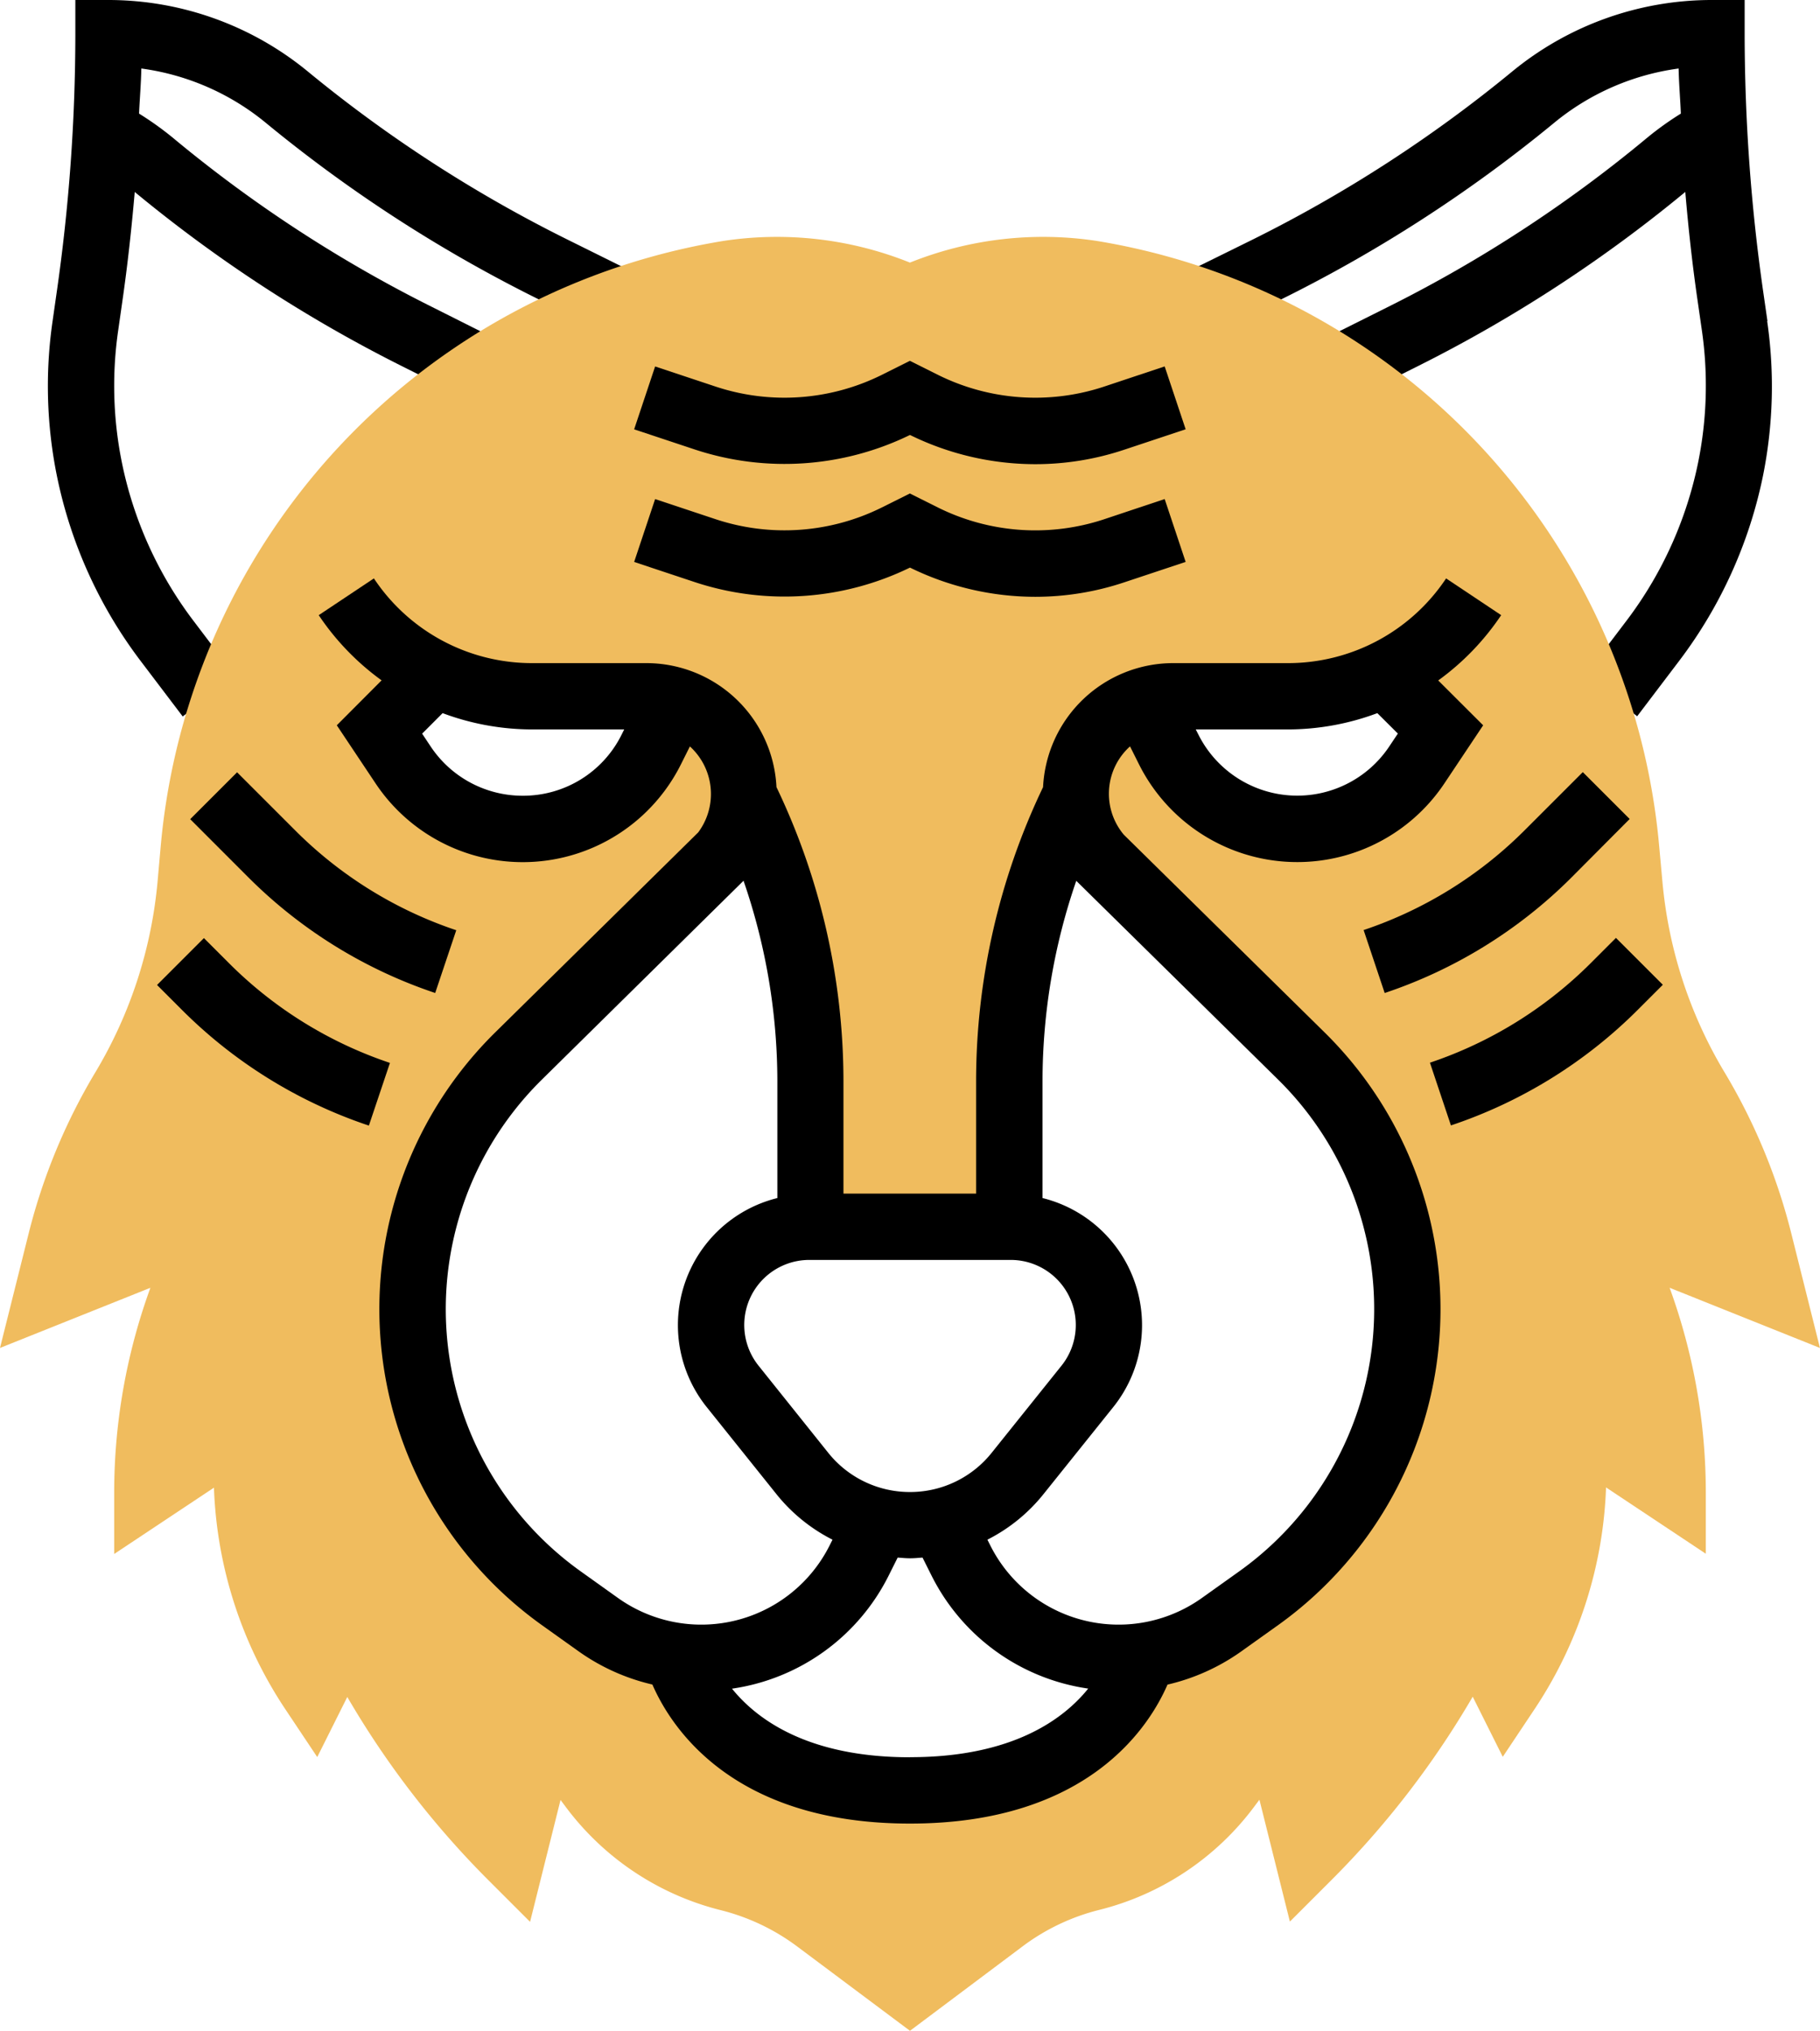 <svg xmlns="http://www.w3.org/2000/svg" viewBox="0 0 439.11 490"><defs><style>.cls-1{fill:#f0bc5e;}</style></defs><title>Ресурс 8</title><g id="Слой_2" data-name="Слой 2"><g id="Слой_1-2" data-name="Слой 1"><path d="M137.18,57.94a327.92,327.92,0,0,1-62.9-40.68A75.79,75.79,0,0,0,26.18,0h-8V8a438.49,438.49,0,0,1-4.5,62.52l-1,7a109,109,0,0,0,1.05,37.31,110.4,110.4,0,0,0,20.13,44.56l10.22,13.48,12.75-9.67L46.6,149.69a94.31,94.31,0,0,1-17.19-38.07,93.07,93.07,0,0,1-.9-31.85l1-7c1.27-8.76,2.23-17.59,3-26.45A340.18,340.18,0,0,0,97,88.36l13.57,6.79,7.16-14.31L104.11,74A323.89,323.89,0,0,1,41.67,33.21a76.64,76.64,0,0,0-8.12-5.8c.16-3.63.48-7.25.55-10.88a59.81,59.81,0,0,1,30,13.08,342.68,342.68,0,0,0,66,42.68L144,79.18l7.1-14.34Zm0,0" transform="translate(0 0)"/><path d="M426.43,77.48l-1-6.95A440.45,440.45,0,0,1,420.93,8V0h-8a75.8,75.8,0,0,0-48.1,17.27,328.26,328.26,0,0,1-62.9,40.68L288,64.82l7.1,14.34L309,72.29a342.68,342.68,0,0,0,66-42.68,59.8,59.8,0,0,1,30-13.08c.07,3.63.39,7.25.54,10.88a75.67,75.67,0,0,0-8.11,5.81A323.53,323.53,0,0,1,335,74l-13.57,6.79,7.16,14.31,13.57-6.79a340.06,340.06,0,0,0,64.45-42c.75,8.86,1.72,17.7,3,26.46l1,6.94a93.24,93.24,0,0,1-.9,31.86,94.42,94.42,0,0,1-17.18,38.06l-10.22,13.48L395,172.82l10.23-13.49a110.59,110.59,0,0,0,20.13-44.55,109.28,109.28,0,0,0,1-37.31Zm0,0" transform="translate(0 0)"/><path class="cls-1" d="M439.1,325.24l-6.91-27.61a143.15,143.15,0,0,0-16.17-39,108.31,108.31,0,0,1-14.91-45.68l-.81-8.89A162.71,162.71,0,0,0,264.73,58.15a86.35,86.35,0,0,0-45.19,5.21,86.08,86.08,0,0,0-45.18-5.2A162.68,162.68,0,0,0,38.79,204L38,212.9a108.53,108.53,0,0,1-14.91,45.69,143.59,143.59,0,0,0-16.17,39L0,325.24l36.29-14.52A144.29,144.29,0,0,0,27.55,360v14.95l24.07-16a102.94,102.94,0,0,0,17.27,53.53l7.65,11.47,7.25-14.5a216.63,216.63,0,0,0,34.1,44.26l10,10,7.35-29.41,1.39,1.86a66.91,66.91,0,0,0,37.22,24.72,51.82,51.82,0,0,1,18.59,8.85L219.55,490l27.11-20.33a51.64,51.64,0,0,1,18.58-8.85,66.85,66.85,0,0,0,37.22-24.71l1.4-1.87,7.35,29.41,10-10a217.18,217.18,0,0,0,34.11-44.26l7.25,14.5,7.65-11.47a103,103,0,0,0,17.27-53.53l24.07,16V360a144.36,144.36,0,0,0-8.73-49.28ZM91.55,176l16-16c12.14,11.67,33.78,10.24,56,8l-6.41,12.82a34.68,34.68,0,0,1-59.88,3.73Zm212.1,209.64-9,6.41a42.45,42.45,0,0,1-19.21,7.5c0,.16.07.29.1.44,0,0-8,32-56,32s-56-32-56-32c0-.15.07-.28.11-.43a42.59,42.59,0,0,1-19.22-7.5l-9-6.41a85.73,85.73,0,0,1-10.34-130.83l49-48.28a23.47,23.47,0,0,0,5.4-14.55l0,0a155.63,155.63,0,0,1,16,68.73V296h48V260.73a155.61,155.61,0,0,1,16-68.73l0,0a23.48,23.48,0,0,0,5.4,14.55l49,48.28a85.73,85.73,0,0,1-10.34,130.83Zm38.2-201.09A34.68,34.68,0,0,1,282,180.82L275.55,168c29.91,2.62,51,1.07,56-8l16,16Zm0,0" transform="translate(0 0)"/><path d="M362.21,148.44l-13.31-8.88A45.8,45.8,0,0,1,310.71,160H283a31.45,31.45,0,0,0-31.34,29.92,164.56,164.56,0,0,0-16.16,70.81V288h-32V260.73a164.52,164.52,0,0,0-16.16-70.81A31.45,31.45,0,0,0,156.05,160H128.39a45.78,45.78,0,0,1-38.18-20.44l-13.31,8.87a61.94,61.94,0,0,0,15.17,15.73L81.26,175l9.34,14a42.67,42.67,0,0,0,73.69-4.58l2.16-4.32a15.51,15.51,0,0,1,2,20.75l-49,48.28a93.73,93.73,0,0,0,11.31,143l9,6.42a50.26,50.26,0,0,0,17.64,7.9C161.8,416.57,176.56,440,219.55,440s57.75-23.43,62.13-33.53a50.31,50.31,0,0,0,17.64-7.9l9-6.42a93.74,93.74,0,0,0,11.31-143L271.14,201.4a15.37,15.37,0,0,1,1.5-21.31l2.16,4.32A42.69,42.69,0,0,0,348.5,189l9.34-14L347,164.18a61.89,61.89,0,0,0,15.17-15.73ZM126.11,192a26.65,26.65,0,0,1-22.2-11.88l-2.06-3.1,4.94-4.95a61.81,61.81,0,0,0,21.6,3.93H150.6l-.62,1.25A26.51,26.51,0,0,1,126.11,192Zm93.44,168a25.18,25.18,0,0,1-19.75-9.5L183,329.5A15.7,15.7,0,0,1,195.24,304h48.62a15.7,15.7,0,0,1,12.26,25.5l-16.83,21A25.17,25.17,0,0,1,219.55,360ZM140.1,379.14a77.75,77.75,0,0,1-9.38-118.63l48.67-48a148.43,148.43,0,0,1,8.16,48.24v28.32A31.6,31.6,0,0,0,170.5,339.5l16.82,21a41.17,41.17,0,0,0,13.54,11l-.68,1.35a34.63,34.63,0,0,1-51.1,12.7ZM219.55,424c-24.57,0-36.92-9.1-42.94-16.55A50.28,50.28,0,0,0,214.49,380l2.09-4.18c1,.07,2,.17,3,.17s2-.1,3-.17l2.09,4.18a50.28,50.28,0,0,0,37.88,27.43c-6,7.45-18.36,16.55-42.94,16.55Zm88.83-163.5A77.75,77.75,0,0,1,299,379.13l-9,6.42a34.62,34.62,0,0,1-51.09-12.7l-.68-1.35a41.09,41.09,0,0,0,13.54-11l16.83-21a31.6,31.6,0,0,0-17.07-50.43V260.73a148.41,148.41,0,0,1,8.14-48.2ZM337.26,177l-2.07,3.1a26.68,26.68,0,0,1-46.06-2.87L288.5,176H310.7a61.83,61.83,0,0,0,21.61-3.93Zm0,0" transform="translate(0 0)"/><path d="M249.78,112a68.7,68.7,0,0,1-30.23-7.05,69,69,0,0,1-51.81,3.54L153,103.59l5.06-15.17,14.73,4.9a52.78,52.78,0,0,0,39.88-2.83l6.86-3.43,6.86,3.43a52.76,52.76,0,0,0,39.88,2.83L281,88.41l5.06,15.17-14.73,4.9A67.76,67.76,0,0,1,249.78,112Zm0,0" transform="translate(0 0)"/><path d="M249.78,144a68.7,68.7,0,0,1-30.23-7.05,69,69,0,0,1-51.81,3.54L153,135.59l5.06-15.17,14.73,4.9a52.78,52.78,0,0,0,39.88-2.83l6.86-3.42,6.86,3.43a52.79,52.79,0,0,0,39.88,2.83L281,120.41l5.06,15.17-14.73,4.9A67.76,67.76,0,0,1,249.78,144Zm0,0" transform="translate(0 0)"/><path d="M105,239.59a115.59,115.59,0,0,1-45-27.82L45.89,197.65l11.31-11.31,14.11,14.11a99.64,99.64,0,0,0,38.77,24Zm0,0" transform="translate(0 0)"/><path d="M89,271.59a115.59,115.59,0,0,1-45-27.82l-6.11-6.11,11.31-11.31,6.11,6.11a99.64,99.64,0,0,0,38.77,24Zm0,0" transform="translate(0 0)"/><path d="M334.08,239.59,329,224.41a99.78,99.78,0,0,0,38.77-24l14.11-14.11,11.31,11.31L379.1,211.77a115.6,115.6,0,0,1-45,27.82Zm0,0" transform="translate(0 0)"/><path d="M350.08,271.59,345,256.41a99.78,99.78,0,0,0,38.77-24l6.11-6.11,11.31,11.31-6.11,6.11a115.6,115.6,0,0,1-45,27.82Zm0,0" transform="translate(0 0)"/></g></g></svg>